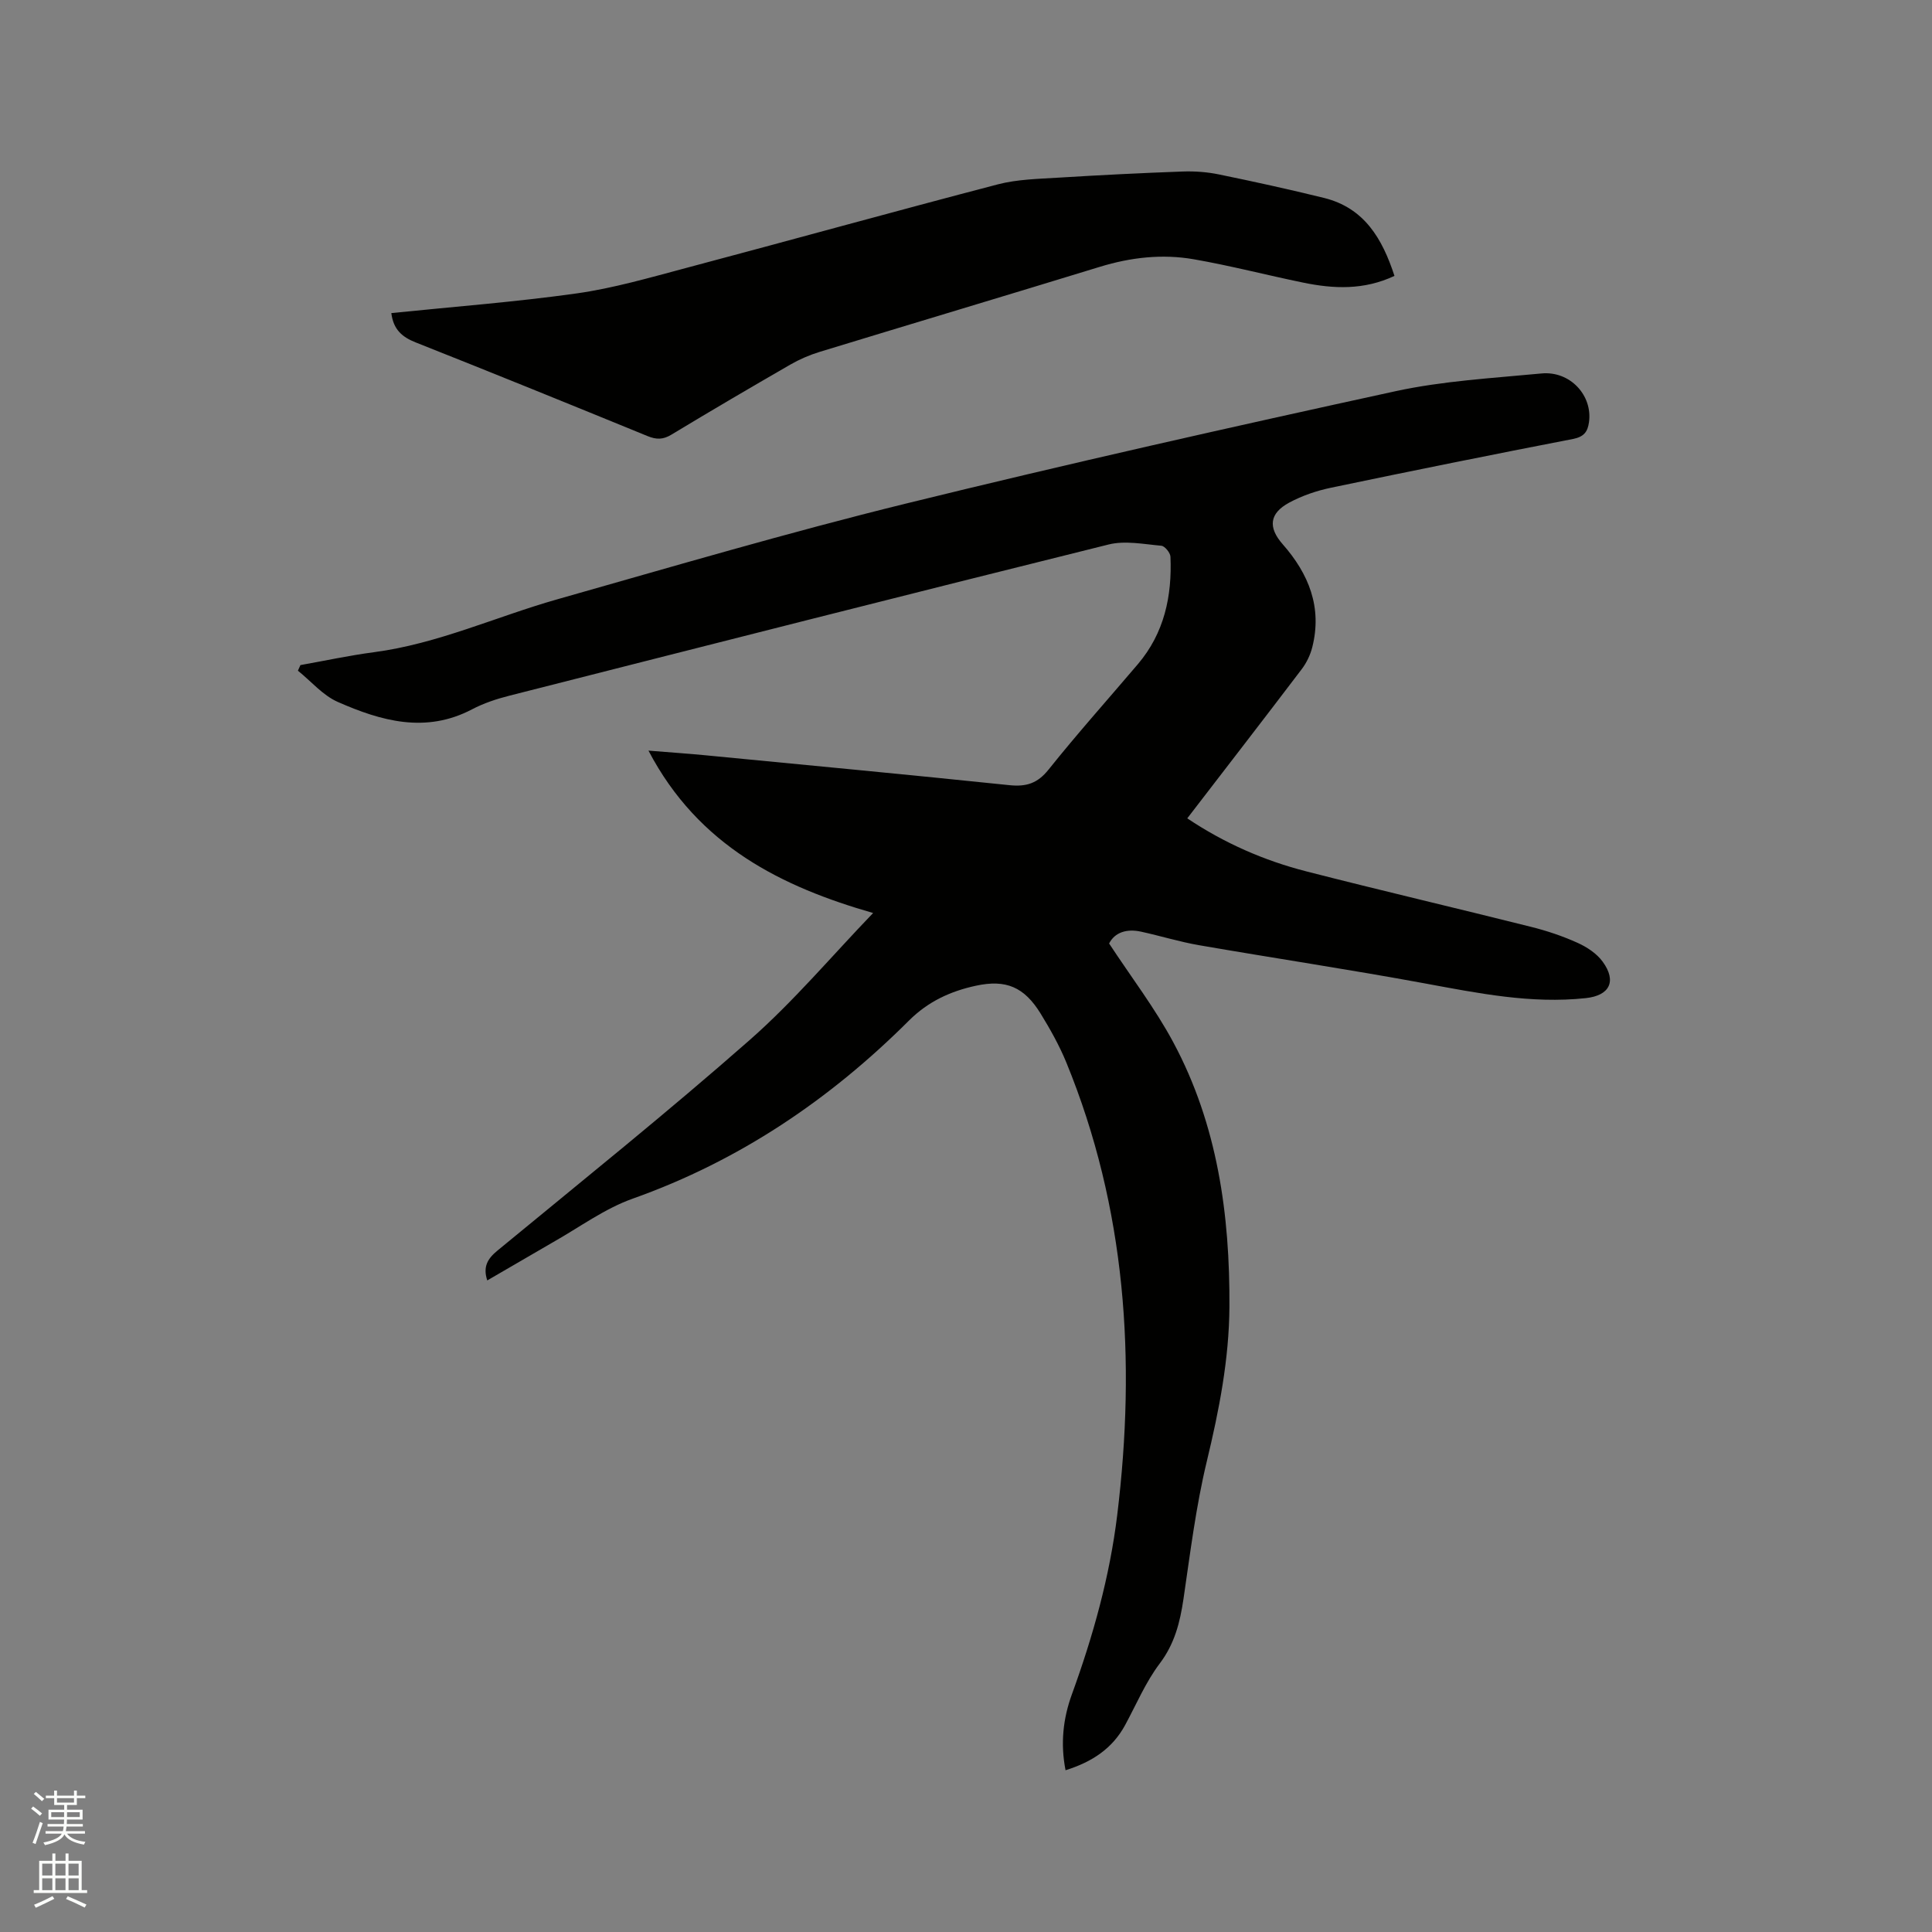 <svg enable-background="new 0 0 400 400" viewBox="0 0 400 400" xmlns="http://www.w3.org/2000/svg"><rect x="0" y="0" width="400" height="400" fill="#808080" stroke="none"/><path d="m6.44 374.46.42-.45c.65.47 1.27.95 1.85 1.44l-.45.49c-.65-.56-1.25-1.06-1.82-1.48m.93 7.33-.63-.26c.55-1.36 1.05-2.8 1.52-4.33.19.1.38.19.59.27-.46 1.29-.95 2.73-1.48 4.32m-.38-10.38.44-.42c.43.34 1.01.82 1.74 1.44l-.49.49c-.53-.51-1.09-1.01-1.69-1.51m2.5.35h1.72v-1.04h.59v1.04h3.52v-1.04h.59v1.04h1.75v.53h-1.75v1.42h-2.03v.97h3.22v2.03h-3.24c0 .35-.01.66-.03.93h3.32v.53h-3.37c-.03.27-.08.58-.15.94h3.96v.53h-3.71c.67.92 1.93 1.48 3.79 1.68-.13.24-.23.44-.29.59-2.13-.38-3.48-1.08-4.04-2.12-.43.97-1.77 1.72-4.03 2.23-.09-.19-.2-.37-.33-.55 2.1-.42 3.37-1.03 3.81-1.83h-3.36v-.53h3.58c.08-.29.13-.61.16-.94h-3.33v-.53h3.39c.02-.27.04-.58.04-.93h-3.23v-2.03h3.25v-.97h-2.07v-1.42h-1.73zm1.12 3.44v1h2.65c.01-.3.02-.44.01-.4v-.25-.35zm1.19-2h3.52v-.91h-3.52zm4.71 2h-2.63v.59c0 .15-.01.28-.01.4h2.64z" fill="#fbfcfa"/><path d="m13.56 383.74h.63v1.52h2.72v6.07h1.13v.6h-11.06v-.6h1.13v-6.07h2.73v-1.52h.63v1.52h2.1v-1.52zm-2.69 8.83.38.56c-1.24.63-2.53 1.25-3.85 1.85-.1-.21-.21-.42-.34-.63 1.36-.55 2.63-1.15 3.81-1.78m-2.13-4.27h2.1v-2.45h-2.1zm0 3.04h2.1v-2.46h-2.1zm2.72-3.04h2.1v-2.45h-2.1zm0 3.04h2.1v-2.46h-2.1zm6.07 3.6c-1.41-.71-2.7-1.3-3.86-1.78l.35-.56c1.45.62 2.75 1.19 3.88 1.72zm-1.25-9.09h-2.1v2.45h2.1zm-2.09 5.49h2.1v-2.46h-2.1z" fill="#fbfcfa"/><g fill="#010100"><path d="m100.88 265.1c-.92-2.83.05-4.48 2.1-6.17 17.51-14.43 35.22-28.64 52.25-43.62 9.12-8.02 17.01-17.42 25.54-26.28-18.76-5.39-36.15-13.81-46.51-33.62 4.54.37 8.16.61 11.77.96 20.99 2.03 41.98 4.01 62.95 6.19 3.49.36 5.81-.35 8.11-3.22 5.95-7.45 12.32-14.57 18.5-21.84 5.46-6.43 7.09-14.07 6.74-22.25-.04-.81-1.17-2.2-1.89-2.26-3.63-.32-7.49-1.11-10.91-.26-41.4 10.28-82.75 20.8-124.09 31.31-2.65.67-5.32 1.56-7.73 2.83-9.6 5.03-18.82 2.4-27.77-1.54-3.1-1.36-5.52-4.27-8.26-6.47.17-.39.34-.77.52-1.16 5.06-.9 10.09-1.99 15.17-2.66 13.26-1.74 25.37-7.38 38.08-10.98 23.93-6.79 47.81-13.82 71.95-19.76 33.71-8.29 67.59-15.91 101.5-23.3 9.89-2.15 20.15-2.71 30.26-3.68 5.93-.56 10.61 4.57 9.82 10.11-.28 1.98-1.05 3.01-3.3 3.45-16.73 3.24-33.44 6.61-50.12 10.1-2.97.62-5.96 1.64-8.62 3.07-4.15 2.23-4.43 5.15-1.38 8.62 5.41 6.14 8.22 13.08 6.13 21.34-.4 1.58-1.17 3.19-2.15 4.49-7.81 10.29-15.72 20.51-23.73 30.93 7.7 5.15 15.91 8.74 24.65 10.98 15.48 3.97 31.05 7.6 46.55 11.49 3.28.82 6.53 1.91 9.6 3.3 1.95.88 3.99 2.22 5.21 3.91 2.96 4.07 1.42 7.01-3.49 7.54-11.35 1.22-22.33-1.02-33.4-3.06-15.5-2.86-31.1-5.2-46.64-7.89-4.06-.7-8.02-1.93-12.05-2.81-2.99-.65-5.44.15-6.61 2.45 4.61 7.02 9.53 13.44 13.3 20.48 9.14 17.05 11.72 35.66 11.61 54.75-.07 10.87-2.14 21.41-4.68 31.97-2.25 9.34-3.43 18.95-4.83 28.48-.72 4.87-1.83 9.31-4.94 13.42-2.9 3.84-4.82 8.43-7.14 12.71-2.63 4.85-6.81 7.63-12.34 9.36-1.08-5.52-.51-10.71 1.3-15.68 4.39-12.08 7.84-24.37 9.4-37.17 3.91-32.07 1.84-63.47-10.54-93.69-1.44-3.5-3.32-6.86-5.31-10.1-3.39-5.51-7.15-7.15-13.44-5.78-5.21 1.13-9.85 3.24-13.82 7.2-16.4 16.37-35.18 29.06-57.21 36.88-5.8 2.06-10.98 5.9-16.41 8.97-4.54 2.62-9.08 5.29-13.7 7.96z"/><path d="m81.02 64.82c12.88-1.32 25.68-2.29 38.35-4.07 7.6-1.07 15.08-3.25 22.53-5.23 21.58-5.73 43.09-11.71 64.69-17.35 4.04-1.05 8.36-1.13 12.57-1.39 8.56-.53 17.13-.96 25.7-1.27 2.51-.09 5.09.1 7.54.61 7.26 1.49 14.5 3.08 21.69 4.85 8.4 2.07 12.11 8.46 14.62 16.15-6.34 2.98-12.61 2.69-18.91 1.39-7.56-1.55-15.04-3.51-22.64-4.83-6.53-1.14-13.04-.4-19.44 1.56-19.32 5.92-38.69 11.71-58.01 17.61-2.1.64-4.17 1.54-6.07 2.63-8.26 4.76-16.48 9.58-24.63 14.51-1.75 1.06-3.13 1.04-4.96.29-15.96-6.53-31.94-13.03-47.97-19.38-2.82-1.11-4.64-2.67-5.06-6.08z"/></g></svg>